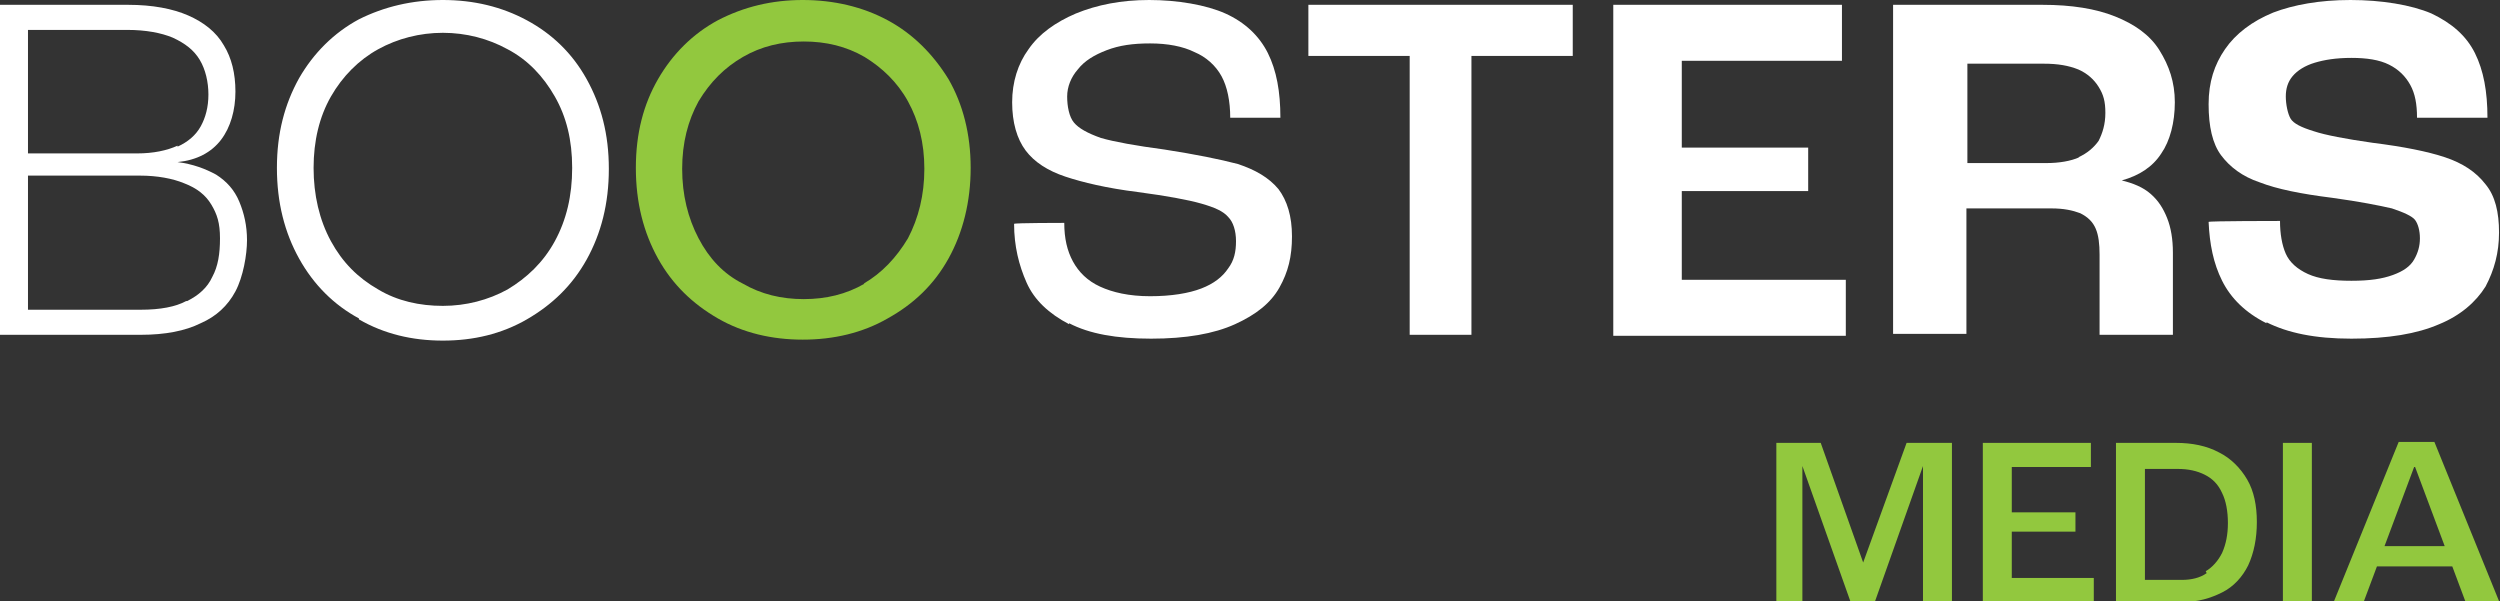 <?xml version="1.0" encoding="UTF-8"?> <svg xmlns="http://www.w3.org/2000/svg" id="Layer_1" data-name="Layer 1" version="1.2" viewBox="0 0 259.1 62.3"><rect x="0" y="0" width="259.1" height="62.3" fill="#333333" stroke="none"/><g><path d="M0,.5h13.3c2.5,0,4.6.4,6.2,1.1,1.6.7,2.9,1.7,3.7,3.1.8,1.3,1.2,2.9,1.2,4.8s-.5,3.7-1.5,5c-1,1.3-2.5,2.1-4.5,2.3h0c1.6.2,2.9.7,4,1.3,1.1.7,1.9,1.6,2.4,2.8.5,1.2.8,2.5.8,4s-.4,3.8-1.2,5.3c-.8,1.5-2,2.6-3.6,3.3-1.6.8-3.7,1.2-6.2,1.2H0V.5ZM18.4,15.2c1.1-.5,1.9-1.2,2.4-2.1.5-.9.8-2,.8-3.3s-.3-2.6-.9-3.6c-.6-1-1.5-1.7-2.8-2.3-1.2-.5-2.8-.8-4.7-.8H2.9v12.8h11.3c1.7,0,3.1-.3,4.2-.8ZM19.4,31.2c1.2-.6,2.1-1.4,2.6-2.5.6-1.1.8-2.4.8-4s-.3-2.5-.9-3.5c-.6-1-1.5-1.7-2.8-2.2-1.2-.5-2.8-.8-4.6-.8H2.9v13.9h11.7c2,0,3.6-.3,4.7-.9Z" fill="#fff" stroke-width="0"></path><path d="M37.2,33c-2.6-1.4-4.7-3.5-6.2-6.2-1.5-2.7-2.3-5.8-2.3-9.4s.8-6.6,2.3-9.3c1.5-2.6,3.6-4.7,6.2-6.1C39.8.7,42.7,0,45.9,0s6.1.7,8.7,2.1c2.6,1.4,4.7,3.4,6.2,6.1s2.3,5.7,2.3,9.3-.8,6.7-2.3,9.4c-1.5,2.7-3.6,4.7-6.2,6.2-2.6,1.5-5.5,2.2-8.7,2.2s-6.1-.7-8.7-2.2ZM52.6,30c2-1.2,3.7-2.8,4.9-5,1.2-2.2,1.8-4.7,1.8-7.6s-.6-5.3-1.8-7.4c-1.2-2.1-2.8-3.8-4.9-4.9-2-1.1-4.3-1.7-6.7-1.7s-4.7.6-6.7,1.7c-2,1.1-3.7,2.8-4.9,4.9-1.2,2.1-1.8,4.6-1.8,7.4s.6,5.4,1.8,7.6c1.2,2.2,2.8,3.8,4.9,5,2,1.2,4.3,1.7,6.7,1.7s4.7-.6,6.7-1.7Z" fill="#fff" stroke-width="0"></path><path d="M74.4,33c-2.6-1.5-4.7-3.5-6.2-6.2-1.5-2.7-2.3-5.8-2.3-9.4s.8-6.6,2.3-9.2c1.5-2.6,3.6-4.7,6.2-6.1C77.1.7,80,0,83.2,0s6.2.7,8.8,2.1c2.6,1.4,4.7,3.5,6.3,6.1,1.5,2.6,2.3,5.7,2.3,9.2s-.8,6.7-2.3,9.4c-1.5,2.7-3.6,4.7-6.3,6.2-2.6,1.5-5.6,2.2-8.8,2.2s-6.2-.7-8.8-2.2ZM89.5,29.4c1.9-1.1,3.4-2.7,4.6-4.7,1.1-2.1,1.7-4.5,1.7-7.2s-.6-5-1.7-7c-1.1-2-2.7-3.5-4.5-4.6-1.9-1.1-4-1.6-6.3-1.6s-4.4.5-6.3,1.6c-1.9,1.1-3.4,2.6-4.6,4.6-1.1,2-1.7,4.3-1.7,7s.6,5.1,1.7,7.2c1.1,2.1,2.6,3.7,4.6,4.7,1.9,1.1,4,1.6,6.3,1.6s4.4-.5,6.3-1.6Z" fill="#92c83e" stroke-width="0"></path><path d="M110.8,33.6c-2.1-1.1-3.6-2.5-4.4-4.3-.8-1.8-1.3-3.8-1.3-6.1h0c0-.1,5.2-.1,5.2-.1,0,1.6.3,2.9.9,4,.6,1.1,1.5,2,2.8,2.6,1.3.6,3,1,5.2,1s4-.3,5.3-.8c1.3-.5,2.2-1.2,2.8-2.1.6-.8.8-1.7.8-2.8s-.3-2-.8-2.5c-.5-.6-1.4-1-2.8-1.4-1.4-.4-3.6-.8-6.6-1.2-3.2-.4-5.7-1-7.5-1.6-1.8-.6-3.2-1.5-4.1-2.7-.9-1.2-1.4-2.9-1.4-5s.6-4,1.7-5.5c1.1-1.6,2.8-2.8,4.9-3.7C113.7.5,116.2,0,119.1,0s5.9.5,7.9,1.4c2,.9,3.5,2.3,4.4,4.1.9,1.8,1.3,4,1.3,6.7h-5.2c0-1.7-.3-3.2-.9-4.3-.6-1.1-1.6-2-2.8-2.5-1.2-.6-2.8-.9-4.6-.9s-3.2.2-4.5.7c-1.3.5-2.3,1.1-3,2-.7.8-1.1,1.8-1.1,2.8s.2,2.1.7,2.7c.5.6,1.4,1.1,2.8,1.6,1.4.4,3.6.8,6.6,1.2,3.2.5,5.7,1,7.6,1.5,1.8.6,3.2,1.4,4.2,2.6.9,1.2,1.4,2.8,1.4,4.9s-.4,3.7-1.3,5.3c-.9,1.6-2.4,2.8-4.6,3.8-2.2,1-5.1,1.5-8.7,1.5s-6.4-.5-8.5-1.6Z" fill="#fff" stroke-width="0"></path><path d="M146.1,5.8h-10.5V.5h27.4v5.3h-10.5v28.9h-6.4V5.8Z" fill="#fff" stroke-width="0"></path><path d="M167.3.5h23.6v5.8h-16.6v9h13.1v4.5h-13.1v9.2h17v5.8h-24.1V.5Z" fill="#fff" stroke-width="0"></path><path d="M196.2.5h15.5c3,0,5.5.4,7.5,1.2,2,.8,3.6,1.9,4.6,3.5s1.6,3.3,1.6,5.4-.5,4-1.4,5.3c-.9,1.4-2.3,2.3-4.1,2.8h0c1.2.3,2.2.7,3,1.4.8.7,1.3,1.5,1.7,2.5.4,1,.6,2.2.6,3.6v8.5h-7.6v-8.3c0-1.1-.1-2-.4-2.7-.3-.7-.8-1.2-1.6-1.6-.8-.3-1.7-.5-3-.5h-8.8v13h-7.6V.5ZM215.4,16.3c.9-.4,1.6-1,2.1-1.7.4-.8.7-1.7.7-2.9s-.2-1.9-.7-2.7c-.5-.8-1.2-1.4-2.1-1.8-1-.4-2.1-.6-3.6-.6h-7.9v10.3h8.2c1.3,0,2.5-.2,3.4-.6Z" fill="#fff" stroke-width="0"></path><path d="M234.9,33.5c-2.2-1.1-3.7-2.6-4.6-4.4-.9-1.8-1.3-3.8-1.4-6.1h0c0-.1,7.4-.1,7.4-.1,0,1.3.2,2.5.6,3.4.4.9,1.2,1.6,2.3,2.1,1.1.5,2.6.7,4.5.7s3.2-.2,4.3-.6c1.1-.4,1.8-.9,2.2-1.6.4-.7.6-1.4.6-2.2s-.2-1.5-.5-1.9c-.3-.4-1.2-.8-2.4-1.2-1.3-.3-3.3-.7-6.2-1.1-3.2-.4-5.7-.9-7.5-1.6-1.8-.6-3.1-1.6-4-2.8-.9-1.2-1.3-3-1.3-5.3s.6-4.1,1.7-5.7c1.1-1.6,2.8-2.9,5-3.8C237.7.5,240.4,0,243.6,0s6.3.5,8.4,1.4c2.1,1,3.6,2.3,4.5,4.1.9,1.8,1.3,4,1.3,6.7h-7.3c0-1.4-.2-2.5-.7-3.4-.5-.9-1.2-1.6-2.2-2.1-1-.5-2.3-.7-3.9-.7s-2.8.2-3.8.5c-1,.3-1.8.8-2.3,1.4-.5.6-.7,1.3-.7,2.1s.2,1.8.5,2.3c.3.5,1.1.9,2.4,1.3,1.2.4,3.3.8,6.1,1.2,3.2.4,5.7.9,7.5,1.5,1.8.6,3.2,1.5,4.2,2.8,1,1.2,1.4,2.9,1.4,5s-.5,3.9-1.4,5.6c-1,1.6-2.6,3-4.8,3.9-2.3,1-5.3,1.5-9.1,1.5s-6.6-.6-8.8-1.7Z" fill="#fff" stroke-width="0"></path></g><g><path d="M183.9,45.9h4.8l4.4,12.4,4.5-12.4h4.7v16.5h-3v-14.1c0,0,0,0,0,0l-5,14.1h-2.5l-5-14.1h0v14.1c.1,0-2.7,0-2.7,0v-16.5Z" fill="#92c83e" stroke-width="0"></path><path d="M205.5,45.9h11.2v2.5h-8.2v4.7h6.6v2h-6.6v4.8h8.5v2.5h-11.5v-16.5Z" fill="#92c83e" stroke-width="0"></path><path d="M219.3,45.9h6.2c1.7,0,3.2.3,4.5,1,1.2.6,2.2,1.6,2.9,2.8.7,1.2,1,2.7,1,4.4s-.3,3.2-.9,4.5c-.6,1.2-1.5,2.2-2.7,2.8-1.2.6-2.5,1-4.2,1h-6.8v-16.5ZM228.6,59.2c.7-.4,1.3-1.1,1.7-1.9.4-.9.6-1.9.6-3.1s-.2-2.3-.6-3.1c-.4-.9-1-1.5-1.8-1.9s-1.7-.6-2.8-.6h-3.4v11.5h3.8c1,0,1.9-.2,2.6-.7Z" fill="#92c83e" stroke-width="0"></path><path d="M236.6,45.9h3v16.5h-3v-16.5Z" fill="#92c83e" stroke-width="0"></path><path d="M250.2,48.4l-5.2,13.9h-3.1l6.7-16.5h3.7l6.7,16.5h-3.5l-5.2-13.9h0ZM246,58.7l.7-2.1h7l.8,2.1h-8.4Z" fill="#92c83e" stroke-width="0"></path></g></svg> 
